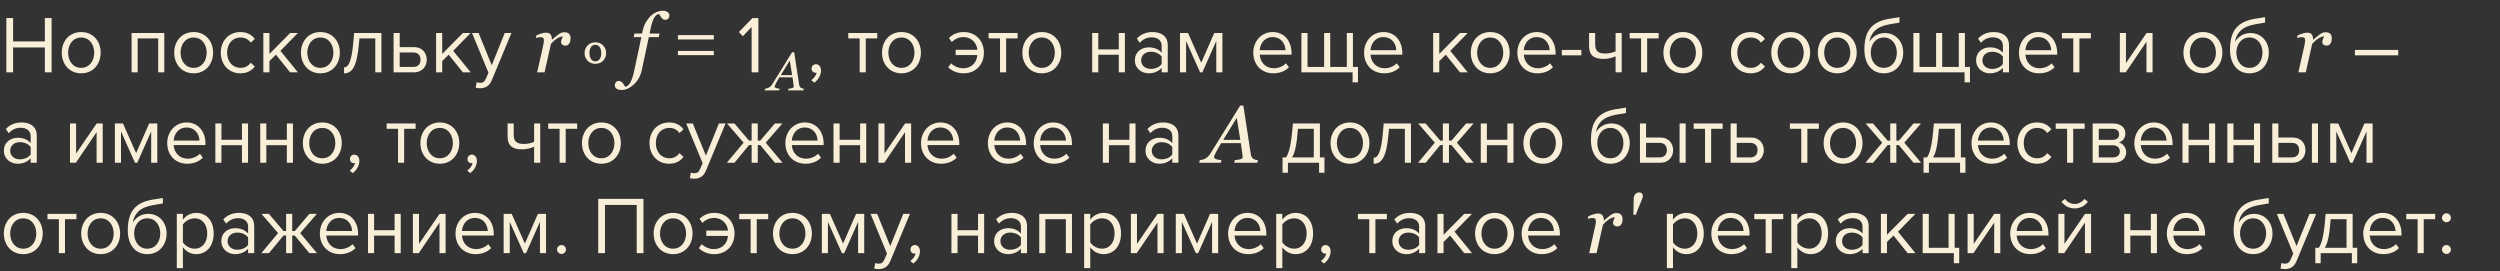 <?xml version="1.0" encoding="UTF-8"?> <svg xmlns="http://www.w3.org/2000/svg" width="553" height="60" viewBox="0 0 553 60" fill="none"><rect x="0" y="0" width="553" height="60" fill="#333333" stroke="none"/> <path d="M9.918 16H11.412V3.994H9.918V9.16H2.898V3.994H1.404V16H2.898V10.492H9.918V16ZM17.962 16.216C20.608 16.216 22.265 14.164 22.265 11.644C22.265 9.124 20.608 7.09 17.962 7.09C15.316 7.09 13.661 9.124 13.661 11.644C13.661 14.164 15.316 16.216 17.962 16.216ZM17.962 15.01C16.108 15.01 15.065 13.426 15.065 11.644C15.065 9.88 16.108 8.296 17.962 8.296C19.817 8.296 20.843 9.88 20.843 11.644C20.843 13.426 19.817 15.01 17.962 15.01ZM34.992 16H36.342V7.306H29.106V16H30.456V8.494H34.992V16ZM42.836 16.216C45.481 16.216 47.138 14.164 47.138 11.644C47.138 9.124 45.481 7.09 42.836 7.09C40.19 7.09 38.533 9.124 38.533 11.644C38.533 14.164 40.19 16.216 42.836 16.216ZM42.836 15.01C40.981 15.01 39.938 13.426 39.938 11.644C39.938 9.88 40.981 8.296 42.836 8.296C44.69 8.296 45.715 9.88 45.715 11.644C45.715 13.426 44.69 15.01 42.836 15.01ZM48.834 11.644C48.834 14.236 50.58 16.216 53.172 16.216C54.756 16.216 55.692 15.568 56.358 14.704L55.458 13.876C54.882 14.65 54.144 15.01 53.244 15.01C51.39 15.01 50.238 13.57 50.238 11.644C50.238 9.718 51.39 8.296 53.244 8.296C54.144 8.296 54.882 8.638 55.458 9.43L56.358 8.602C55.692 7.738 54.756 7.09 53.172 7.09C50.58 7.09 48.834 9.07 48.834 11.644ZM64.172 16H65.9L62.03 11.248L65.882 7.306H64.172L59.6 11.932V7.306H58.25V16H59.6V13.516L61.04 12.094L64.172 16ZM70.873 16.216C73.519 16.216 75.175 14.164 75.175 11.644C75.175 9.124 73.519 7.09 70.873 7.09C68.227 7.09 66.571 9.124 66.571 11.644C66.571 14.164 68.227 16.216 70.873 16.216ZM70.873 15.01C69.019 15.01 67.975 13.426 67.975 11.644C67.975 9.88 69.019 8.296 70.873 8.296C72.727 8.296 73.753 9.88 73.753 11.644C73.753 13.426 72.727 15.01 70.873 15.01ZM76.103 14.902V16.216C77.777 16.216 78.965 15.01 79.415 9.43L79.505 8.494H83.015V16H84.365V7.306H78.335L78.155 9.358C77.759 13.822 77.021 14.902 76.103 14.902ZM88.411 7.306H87.061V16H91.543C93.487 16 94.405 14.596 94.405 13.21C94.405 11.824 93.505 10.42 91.543 10.42H88.411V7.306ZM88.411 11.608H91.435C92.551 11.608 93.019 12.346 93.019 13.21C93.019 14.074 92.533 14.812 91.435 14.812H88.411V11.608ZM102.387 16H104.115L100.245 11.248L104.097 7.306H102.387L97.815 11.932V7.306H96.465V16H97.815V13.516L99.255 12.094L102.387 16ZM105.441 18.178L105.225 19.402C105.477 19.474 105.927 19.528 106.215 19.528C107.367 19.51 108.249 19.024 108.771 17.764L113.127 7.306H111.651L108.771 14.434L105.873 7.306H104.415L108.051 16.09L107.475 17.404C107.169 18.124 106.773 18.322 106.179 18.322C105.963 18.322 105.639 18.268 105.441 18.178ZM126.211 8.564C126.211 8.729 126.188 8.91 126.141 9.109C126.094 9.303 126.026 9.464 125.938 9.593C125.833 9.751 125.716 9.874 125.587 9.962C125.464 10.044 125.285 10.085 125.051 10.085C124.734 10.085 124.497 10.006 124.339 9.848C124.181 9.689 124.102 9.514 124.102 9.32C124.102 9.139 124.146 8.937 124.233 8.714C124.321 8.485 124.412 8.26 124.506 8.037C124.436 8.037 124.318 8.058 124.154 8.099C123.996 8.134 123.803 8.207 123.574 8.318C123.346 8.43 123.085 8.597 122.792 8.819C122.505 9.042 122.197 9.338 121.869 9.707L120.454 16H118.819L120.103 10.305C120.132 10.164 120.173 9.953 120.226 9.672C120.284 9.391 120.313 9.183 120.313 9.048C120.313 8.72 120.258 8.5 120.146 8.389C120.035 8.277 119.812 8.222 119.479 8.222C119.35 8.222 119.186 8.245 118.986 8.292C118.787 8.333 118.632 8.368 118.521 8.397L118.652 7.835C119.109 7.63 119.514 7.478 119.865 7.378C120.217 7.278 120.519 7.229 120.771 7.229C121.239 7.229 121.573 7.357 121.772 7.615C121.972 7.867 122.071 8.248 122.071 8.758H122.124C122.821 8.154 123.349 7.732 123.706 7.492C124.069 7.252 124.447 7.132 124.84 7.132C125.027 7.132 125.209 7.155 125.385 7.202C125.561 7.249 125.71 7.328 125.833 7.439C125.962 7.562 126.056 7.706 126.114 7.87C126.179 8.028 126.211 8.26 126.211 8.564ZM143.517 8.213L141.97 15.473C141.694 16.773 141.114 17.837 140.229 18.663C139.345 19.489 138.434 19.902 137.496 19.902C136.98 19.902 136.603 19.803 136.362 19.604C136.116 19.41 135.993 19.164 135.993 18.865C135.993 18.613 136.069 18.391 136.222 18.197C136.374 18.004 136.594 17.907 136.881 17.907C137.062 17.907 137.224 17.948 137.364 18.03C137.499 18.112 137.619 18.215 137.725 18.338C137.807 18.438 137.9 18.572 138.006 18.742C138.105 18.912 138.193 19.059 138.27 19.182C138.721 19.146 139.104 18.842 139.421 18.268C139.743 17.693 140.021 16.873 140.256 15.807L141.873 8.213H140.159L140.344 7.413H142.04L142.163 6.815C142.304 6.136 142.526 5.523 142.831 4.979C143.136 4.434 143.481 3.971 143.868 3.59C144.249 3.215 144.68 2.922 145.16 2.711C145.646 2.494 146.112 2.386 146.558 2.386C147.073 2.386 147.451 2.485 147.691 2.685C147.938 2.878 148.061 3.124 148.061 3.423C148.061 3.675 147.987 3.897 147.841 4.091C147.7 4.284 147.478 4.381 147.173 4.381C146.991 4.381 146.833 4.343 146.698 4.267C146.563 4.185 146.443 4.079 146.338 3.95C146.221 3.804 146.127 3.666 146.057 3.537C145.986 3.408 145.898 3.265 145.793 3.106C145.389 3.124 145.031 3.391 144.721 3.906C144.41 4.422 144.129 5.28 143.877 6.481L143.684 7.413H145.89L145.705 8.213H143.517ZM149.954 8.728H157.892V7.774H149.954V8.728ZM149.954 12.202H157.892V11.266H149.954V12.202ZM166.259 16H167.753V3.994H166.439L163.433 7.09L164.333 8.008L166.259 5.974V16ZM180.128 18.286C180.956 17.692 181.604 16.666 181.604 15.568C181.604 14.704 181.064 14.2 180.47 14.2C179.93 14.2 179.516 14.65 179.516 15.172C179.516 15.712 179.876 16.09 180.38 16.09C180.47 16.09 180.596 16.072 180.632 16.054C180.56 16.648 180.038 17.35 179.462 17.728L180.128 18.286ZM190.159 16H191.509V8.494H194.047V7.306H187.639V8.494H190.159V16ZM199.404 16.216C202.05 16.216 203.706 14.164 203.706 11.644C203.706 9.124 202.05 7.09 199.404 7.09C196.758 7.09 195.102 9.124 195.102 11.644C195.102 14.164 196.758 16.216 199.404 16.216ZM199.404 15.01C197.55 15.01 196.506 13.426 196.506 11.644C196.506 9.88 197.55 8.296 199.404 8.296C201.258 8.296 202.284 9.88 202.284 11.644C202.284 13.426 201.258 15.01 199.404 15.01ZM213.193 7.09C211.807 7.09 210.745 7.558 209.899 8.422L210.547 9.304C211.231 8.602 212.113 8.206 213.085 8.206C215.029 8.206 216.091 9.682 216.199 11.014H211.393V12.184H216.181C216.091 13.732 214.957 15.1 213.085 15.1C212.077 15.1 211.087 14.704 210.385 14.002L209.737 14.884C210.619 15.748 211.789 16.216 213.193 16.216C215.767 16.216 217.639 14.362 217.639 11.644C217.639 8.998 215.803 7.09 213.193 7.09ZM221.202 16H222.552V8.494H225.09V7.306H218.682V8.494H221.202V16ZM230.447 16.216C233.093 16.216 234.749 14.164 234.749 11.644C234.749 9.124 233.093 7.09 230.447 7.09C227.801 7.09 226.145 9.124 226.145 11.644C226.145 14.164 227.801 16.216 230.447 16.216ZM230.447 15.01C228.593 15.01 227.549 13.426 227.549 11.644C227.549 9.88 228.593 8.296 230.447 8.296C232.301 8.296 233.327 9.88 233.327 11.644C233.327 13.426 232.301 15.01 230.447 15.01ZM241.59 16H242.94V12.112H247.476V16H248.826V7.306H247.476V10.924H242.94V7.306H241.59V16ZM256.958 16H258.308V10.024C258.308 7.918 256.778 7.09 254.942 7.09C253.52 7.09 252.404 7.558 251.468 8.53L252.098 9.466C252.872 8.638 253.718 8.26 254.762 8.26C256.022 8.26 256.958 8.926 256.958 10.096V11.662C256.256 10.852 255.266 10.474 254.078 10.474C252.602 10.474 251.036 11.392 251.036 13.336C251.036 15.226 252.602 16.216 254.078 16.216C255.248 16.216 256.238 15.802 256.958 15.01V16ZM256.958 14.164C256.436 14.884 255.518 15.244 254.564 15.244C253.304 15.244 252.422 14.452 252.422 13.354C252.422 12.238 253.304 11.446 254.564 11.446C255.518 11.446 256.436 11.806 256.958 12.526V14.164ZM269.042 16H270.392V7.306H268.592L265.712 13.876L262.796 7.306H261.014V16H262.364V9.07L265.46 16H265.964L269.042 9.07V16ZM277.227 11.644C277.227 14.362 279.081 16.216 281.655 16.216C283.077 16.216 284.247 15.748 285.111 14.884L284.463 14.002C283.779 14.704 282.771 15.1 281.781 15.1C279.909 15.1 278.757 13.732 278.649 12.094H285.687V11.752C285.687 9.142 284.139 7.09 281.511 7.09C279.027 7.09 277.227 9.124 277.227 11.644ZM281.493 8.206C283.473 8.206 284.337 9.808 284.355 11.104H278.649C278.721 9.772 279.639 8.206 281.493 8.206ZM299.267 7.306H297.917V14.812H294.245V7.306H292.895V14.812H289.223V7.306H287.873V16H299.195V18.214H300.383V14.812H299.267V7.306ZM301.731 11.644C301.731 14.362 303.585 16.216 306.159 16.216C307.581 16.216 308.751 15.748 309.615 14.884L308.967 14.002C308.283 14.704 307.275 15.1 306.285 15.1C304.413 15.1 303.261 13.732 303.153 12.094H310.191V11.752C310.191 9.142 308.643 7.09 306.015 7.09C303.531 7.09 301.731 9.124 301.731 11.644ZM305.997 8.206C307.977 8.206 308.841 9.808 308.859 11.104H303.153C303.225 9.772 304.143 8.206 305.997 8.206ZM322.94 16H324.668L320.798 11.248L324.65 7.306H322.94L318.368 11.932V7.306H317.018V16H318.368V13.516L319.808 12.094L322.94 16ZM329.64 16.216C332.286 16.216 333.942 14.164 333.942 11.644C333.942 9.124 332.286 7.09 329.64 7.09C326.994 7.09 325.338 9.124 325.338 11.644C325.338 14.164 326.994 16.216 329.64 16.216ZM329.64 15.01C327.786 15.01 326.742 13.426 326.742 11.644C326.742 9.88 327.786 8.296 329.64 8.296C331.494 8.296 332.52 9.88 332.52 11.644C332.52 13.426 331.494 15.01 329.64 15.01ZM335.639 11.644C335.639 14.362 337.493 16.216 340.067 16.216C341.489 16.216 342.659 15.748 343.523 14.884L342.875 14.002C342.191 14.704 341.183 15.1 340.193 15.1C338.321 15.1 337.169 13.732 337.061 12.094H344.099V11.752C344.099 9.142 342.551 7.09 339.923 7.09C337.439 7.09 335.639 9.124 335.639 11.644ZM339.905 8.206C341.885 8.206 342.749 9.808 342.767 11.104H337.061C337.133 9.772 338.051 8.206 339.905 8.206ZM345.476 12.238H349.796V11.05H345.476V12.238ZM352.852 7.306H351.502V10.168C351.502 12.148 352.456 13.03 354.724 13.03C355.714 13.03 356.722 12.778 357.37 12.454V16H358.72V7.306H357.37V11.356C356.848 11.626 355.966 11.842 355.066 11.842C353.626 11.842 352.852 11.392 352.852 9.772V7.306ZM363.004 16H364.354V8.494H366.892V7.306H360.484V8.494H363.004V16ZM372.25 16.216C374.896 16.216 376.552 14.164 376.552 11.644C376.552 9.124 374.896 7.09 372.25 7.09C369.604 7.09 367.948 9.124 367.948 11.644C367.948 14.164 369.604 16.216 372.25 16.216ZM372.25 15.01C370.396 15.01 369.352 13.426 369.352 11.644C369.352 9.88 370.396 8.296 372.25 8.296C374.104 8.296 375.13 9.88 375.13 11.644C375.13 13.426 374.104 15.01 372.25 15.01ZM382.889 11.644C382.889 14.236 384.635 16.216 387.227 16.216C388.811 16.216 389.747 15.568 390.413 14.704L389.513 13.876C388.937 14.65 388.199 15.01 387.299 15.01C385.445 15.01 384.293 13.57 384.293 11.644C384.293 9.718 385.445 8.296 387.299 8.296C388.199 8.296 388.937 8.638 389.513 9.43L390.413 8.602C389.747 7.738 388.811 7.09 387.227 7.09C384.635 7.09 382.889 9.07 382.889 11.644ZM396.103 16.216C398.749 16.216 400.405 14.164 400.405 11.644C400.405 9.124 398.749 7.09 396.103 7.09C393.457 7.09 391.801 9.124 391.801 11.644C391.801 14.164 393.457 16.216 396.103 16.216ZM396.103 15.01C394.249 15.01 393.205 13.426 393.205 11.644C393.205 9.88 394.249 8.296 396.103 8.296C397.957 8.296 398.983 9.88 398.983 11.644C398.983 13.426 397.957 15.01 396.103 15.01ZM406.404 16.216C409.05 16.216 410.706 14.164 410.706 11.644C410.706 9.124 409.05 7.09 406.404 7.09C403.758 7.09 402.102 9.124 402.102 11.644C402.102 14.164 403.758 16.216 406.404 16.216ZM406.404 15.01C404.55 15.01 403.506 13.426 403.506 11.644C403.506 9.88 404.55 8.296 406.404 8.296C408.258 8.296 409.284 9.88 409.284 11.644C409.284 13.426 408.258 15.01 406.404 15.01ZM412.403 10.96C412.403 14.128 414.041 16.216 416.705 16.216C419.387 16.216 420.989 14.128 420.989 11.626C420.989 9.268 419.387 7.306 416.921 7.306C415.373 7.306 414.167 8.134 413.501 9.268C413.825 7.378 414.923 5.902 417.929 5.38L420.161 5.002V3.796L417.893 4.156C413.897 4.804 412.403 7.018 412.403 10.96ZM419.585 11.626C419.585 13.426 418.559 15.01 416.705 15.01C414.851 15.01 413.807 13.426 413.807 11.626C413.807 9.88 414.851 8.296 416.705 8.296C418.559 8.296 419.585 9.88 419.585 11.626ZM434.637 7.306H433.287V14.812H429.615V7.306H428.265V14.812H424.593V7.306H423.243V16H434.565V18.214H435.753V14.812H434.637V7.306ZM443.04 16H444.39V10.024C444.39 7.918 442.86 7.09 441.024 7.09C439.602 7.09 438.486 7.558 437.55 8.53L438.18 9.466C438.954 8.638 439.8 8.26 440.844 8.26C442.104 8.26 443.04 8.926 443.04 10.096V11.662C442.338 10.852 441.348 10.474 440.16 10.474C438.684 10.474 437.118 11.392 437.118 13.336C437.118 15.226 438.684 16.216 440.16 16.216C441.33 16.216 442.32 15.802 443.04 15.01V16ZM443.04 14.164C442.518 14.884 441.6 15.244 440.646 15.244C439.386 15.244 438.504 14.452 438.504 13.354C438.504 12.238 439.386 11.446 440.646 11.446C441.6 11.446 442.518 11.806 443.04 12.526V14.164ZM446.592 11.644C446.592 14.362 448.446 16.216 451.02 16.216C452.442 16.216 453.612 15.748 454.476 14.884L453.828 14.002C453.144 14.704 452.136 15.1 451.146 15.1C449.274 15.1 448.122 13.732 448.014 12.094H455.052V11.752C455.052 9.142 453.504 7.09 450.876 7.09C448.392 7.09 446.592 9.124 446.592 11.644ZM450.858 8.206C452.838 8.206 453.702 9.808 453.72 11.104H448.014C448.086 9.772 449.004 8.206 450.858 8.206ZM458.612 16H459.962V8.494H462.5V7.306H456.092V8.494H458.612V16ZM468.911 16H470.207L474.797 9.232V16H476.147V7.306H474.815L470.261 13.948V7.306H468.911V16ZM487.281 16.216C489.927 16.216 491.583 14.164 491.583 11.644C491.583 9.124 489.927 7.09 487.281 7.09C484.635 7.09 482.979 9.124 482.979 11.644C482.979 14.164 484.635 16.216 487.281 16.216ZM487.281 15.01C485.427 15.01 484.383 13.426 484.383 11.644C484.383 9.88 485.427 8.296 487.281 8.296C489.135 8.296 490.161 9.88 490.161 11.644C490.161 13.426 489.135 15.01 487.281 15.01ZM493.28 10.96C493.28 14.128 494.918 16.216 497.582 16.216C500.264 16.216 501.866 14.128 501.866 11.626C501.866 9.268 500.264 7.306 497.798 7.306C496.25 7.306 495.044 8.134 494.378 9.268C494.702 7.378 495.8 5.902 498.806 5.38L501.038 5.002V3.796L498.77 4.156C494.774 4.804 493.28 7.018 493.28 10.96ZM500.462 11.626C500.462 13.426 499.436 15.01 497.582 15.01C495.728 15.01 494.684 13.426 494.684 11.626C494.684 9.88 495.728 8.296 497.582 8.296C499.436 8.296 500.462 9.88 500.462 11.626ZM515.795 8.564C515.795 8.729 515.771 8.91 515.725 9.109C515.678 9.303 515.61 9.464 515.522 9.593C515.417 9.751 515.3 9.874 515.171 9.962C515.048 10.044 514.869 10.085 514.635 10.085C514.318 10.085 514.081 10.006 513.923 9.848C513.765 9.689 513.686 9.514 513.686 9.32C513.686 9.139 513.729 8.937 513.817 8.714C513.905 8.485 513.996 8.26 514.09 8.037C514.02 8.037 513.902 8.058 513.738 8.099C513.58 8.134 513.387 8.207 513.158 8.318C512.93 8.43 512.669 8.597 512.376 8.819C512.089 9.042 511.781 9.338 511.453 9.707L510.038 16H508.403L509.687 10.305C509.716 10.164 509.757 9.953 509.81 9.672C509.868 9.391 509.897 9.183 509.897 9.048C509.897 8.72 509.842 8.5 509.73 8.389C509.619 8.277 509.396 8.222 509.062 8.222C508.934 8.222 508.77 8.245 508.57 8.292C508.371 8.333 508.216 8.368 508.104 8.397L508.236 7.835C508.693 7.63 509.098 7.478 509.449 7.378C509.801 7.278 510.103 7.229 510.354 7.229C510.823 7.229 511.157 7.357 511.356 7.615C511.556 7.867 511.655 8.248 511.655 8.758H511.708C512.405 8.154 512.933 7.732 513.29 7.492C513.653 7.252 514.031 7.132 514.424 7.132C514.611 7.132 514.793 7.155 514.969 7.202C515.145 7.249 515.294 7.328 515.417 7.439C515.546 7.562 515.64 7.706 515.698 7.87C515.763 8.028 515.795 8.26 515.795 8.564ZM520.905 12.238H530.499V11.05H520.905V12.238ZM6.786 36H8.136V30.024C8.136 27.918 6.606 27.09 4.77 27.09C3.348 27.09 2.232 27.558 1.296 28.53L1.926 29.466C2.7 28.638 3.546 28.26 4.59 28.26C5.85 28.26 6.786 28.926 6.786 30.096V31.662C6.084 30.852 5.094 30.474 3.906 30.474C2.43 30.474 0.864 31.392 0.864 33.336C0.864 35.226 2.43 36.216 3.906 36.216C5.076 36.216 6.066 35.802 6.786 35.01V36ZM6.786 34.164C6.264 34.884 5.346 35.244 4.392 35.244C3.132 35.244 2.25 34.452 2.25 33.354C2.25 32.238 3.132 31.446 4.392 31.446C5.346 31.446 6.264 31.806 6.786 32.526V34.164ZM15.483 36H16.779L21.369 29.232V36H22.719V27.306H21.387L16.833 33.948V27.306H15.483V36ZM33.443 36H34.792V27.306H32.992L30.113 33.876L27.197 27.306H25.415V36H26.765V29.07L29.86 36H30.364L33.443 29.07V36ZM36.987 31.644C36.987 34.362 38.841 36.216 41.415 36.216C42.837 36.216 44.007 35.748 44.871 34.884L44.223 34.002C43.539 34.704 42.531 35.1 41.541 35.1C39.669 35.1 38.517 33.732 38.409 32.094H45.447V31.752C45.447 29.142 43.899 27.09 41.271 27.09C38.787 27.09 36.987 29.124 36.987 31.644ZM41.253 28.206C43.233 28.206 44.097 29.808 44.115 31.104H38.409C38.481 29.772 39.399 28.206 41.253 28.206ZM47.633 36H48.983V32.112H53.519V36H54.869V27.306H53.519V30.924H48.983V27.306H47.633V36ZM57.565 36H58.915V32.112H63.451V36H64.801V27.306H63.451V30.924H58.915V27.306H57.565V36ZM71.294 36.216C73.941 36.216 75.597 34.164 75.597 31.644C75.597 29.124 73.941 27.09 71.294 27.09C68.648 27.09 66.993 29.124 66.993 31.644C66.993 34.164 68.648 36.216 71.294 36.216ZM71.294 35.01C69.441 35.01 68.397 33.426 68.397 31.644C68.397 29.88 69.441 28.296 71.294 28.296C73.148 28.296 74.174 29.88 74.174 31.644C74.174 33.426 73.148 35.01 71.294 35.01ZM78.016 38.286C78.844 37.692 79.492 36.666 79.492 35.568C79.492 34.704 78.952 34.2 78.358 34.2C77.818 34.2 77.404 34.65 77.404 35.172C77.404 35.712 77.764 36.09 78.268 36.09C78.358 36.09 78.484 36.072 78.52 36.054C78.448 36.648 77.926 37.35 77.35 37.728L78.016 38.286ZM88.047 36H89.397V28.494H91.935V27.306H85.527V28.494H88.047V36ZM97.293 36.216C99.939 36.216 101.595 34.164 101.595 31.644C101.595 29.124 99.939 27.09 97.293 27.09C94.647 27.09 92.99 29.124 92.99 31.644C92.99 34.164 94.647 36.216 97.293 36.216ZM97.293 35.01C95.439 35.01 94.394 33.426 94.394 31.644C94.394 29.88 95.439 28.296 97.293 28.296C99.147 28.296 100.173 29.88 100.173 31.644C100.173 33.426 99.147 35.01 97.293 35.01ZM104.014 38.286C104.842 37.692 105.49 36.666 105.49 35.568C105.49 34.704 104.95 34.2 104.356 34.2C103.816 34.2 103.402 34.65 103.402 35.172C103.402 35.712 103.762 36.09 104.266 36.09C104.356 36.09 104.482 36.072 104.518 36.054C104.446 36.648 103.924 37.35 103.348 37.728L104.014 38.286ZM113.631 27.306H112.281V30.168C112.281 32.148 113.235 33.03 115.503 33.03C116.493 33.03 117.501 32.778 118.149 32.454V36H119.499V27.306H118.149V31.356C117.627 31.626 116.745 31.842 115.845 31.842C114.405 31.842 113.631 31.392 113.631 29.772V27.306ZM123.784 36H125.134V28.494H127.672V27.306H121.264V28.494H123.784V36ZM133.029 36.216C135.675 36.216 137.331 34.164 137.331 31.644C137.331 29.124 135.675 27.09 133.029 27.09C130.383 27.09 128.727 29.124 128.727 31.644C128.727 34.164 130.383 36.216 133.029 36.216ZM133.029 35.01C131.175 35.01 130.131 33.426 130.131 31.644C130.131 29.88 131.175 28.296 133.029 28.296C134.883 28.296 135.909 29.88 135.909 31.644C135.909 33.426 134.883 35.01 133.029 35.01ZM143.668 31.644C143.668 34.236 145.414 36.216 148.006 36.216C149.59 36.216 150.526 35.568 151.192 34.704L150.292 33.876C149.716 34.65 148.978 35.01 148.078 35.01C146.224 35.01 145.072 33.57 145.072 31.644C145.072 29.718 146.224 28.296 148.078 28.296C148.978 28.296 149.716 28.638 150.292 29.43L151.192 28.602C150.526 27.738 149.59 27.09 148.006 27.09C145.414 27.09 143.668 29.07 143.668 31.644ZM152.814 38.178L152.598 39.402C152.85 39.474 153.3 39.528 153.588 39.528C154.74 39.51 155.622 39.024 156.144 37.764L160.5 27.306H159.024L156.144 34.434L153.246 27.306H151.788L155.424 36.09L154.848 37.404C154.542 38.124 154.146 38.322 153.552 38.322C153.336 38.322 153.012 38.268 152.814 38.178ZM171.413 36H173.087L169.379 31.554L173.069 27.306H171.413L168.173 31.104H167.615V27.306H166.265V31.104H165.689L162.449 27.306H160.811L164.483 31.554L160.775 36H162.467L165.689 32.094H166.265V36H167.615V32.094H168.173L171.413 36ZM173.727 31.644C173.727 34.362 175.581 36.216 178.155 36.216C179.577 36.216 180.747 35.748 181.611 34.884L180.963 34.002C180.279 34.704 179.271 35.1 178.281 35.1C176.409 35.1 175.257 33.732 175.149 32.094H182.187V31.752C182.187 29.142 180.639 27.09 178.011 27.09C175.527 27.09 173.727 29.124 173.727 31.644ZM177.993 28.206C179.973 28.206 180.837 29.808 180.855 31.104H175.149C175.221 29.772 176.139 28.206 177.993 28.206ZM184.373 36H185.723V32.112H190.259V36H191.609V27.306H190.259V30.924H185.723V27.306H184.373V36ZM194.305 36H195.601L200.191 29.232V36H201.541V27.306H200.209L195.655 33.948V27.306H194.305V36ZM203.733 31.644C203.733 34.362 205.587 36.216 208.161 36.216C209.583 36.216 210.753 35.748 211.617 34.884L210.969 34.002C210.285 34.704 209.277 35.1 208.287 35.1C206.415 35.1 205.263 33.732 205.155 32.094H212.193V31.752C212.193 29.142 210.645 27.09 208.017 27.09C205.533 27.09 203.733 29.124 203.733 31.644ZM207.999 28.206C209.979 28.206 210.843 29.808 210.861 31.104H205.155C205.227 29.772 206.145 28.206 207.999 28.206ZM218.516 31.644C218.516 34.362 220.37 36.216 222.944 36.216C224.366 36.216 225.536 35.748 226.4 34.884L225.752 34.002C225.068 34.704 224.06 35.1 223.07 35.1C221.198 35.1 220.046 33.732 219.938 32.094H226.976V31.752C226.976 29.142 225.428 27.09 222.8 27.09C220.316 27.09 218.516 29.124 218.516 31.644ZM222.782 28.206C224.762 28.206 225.626 29.808 225.644 31.104H219.938C220.01 29.772 220.928 28.206 222.782 28.206ZM228.659 31.644C228.659 34.362 230.513 36.216 233.087 36.216C234.509 36.216 235.679 35.748 236.543 34.884L235.895 34.002C235.211 34.704 234.203 35.1 233.213 35.1C231.341 35.1 230.188 33.732 230.081 32.094H237.119V31.752C237.119 29.142 235.571 27.09 232.943 27.09C230.458 27.09 228.659 29.124 228.659 31.644ZM232.925 28.206C234.905 28.206 235.769 29.808 235.787 31.104H230.081C230.153 29.772 231.071 28.206 232.925 28.206ZM243.946 36H245.296V32.112H249.832V36H251.182V27.306H249.832V30.924H245.296V27.306H243.946V36ZM259.313 36H260.663V30.024C260.663 27.918 259.133 27.09 257.297 27.09C255.875 27.09 254.759 27.558 253.823 28.53L254.453 29.466C255.227 28.638 256.073 28.26 257.117 28.26C258.377 28.26 259.313 28.926 259.313 30.096V31.662C258.611 30.852 257.621 30.474 256.433 30.474C254.957 30.474 253.391 31.392 253.391 33.336C253.391 35.226 254.957 36.216 256.433 36.216C257.603 36.216 258.593 35.802 259.313 35.01V36ZM259.313 34.164C258.791 34.884 257.873 35.244 256.919 35.244C255.659 35.244 254.777 34.452 254.777 33.354C254.777 32.238 255.659 31.446 256.919 31.446C257.873 31.446 258.791 31.806 259.313 32.526V34.164ZM274.351 30.938L273.568 26.068L270.58 30.938H274.351ZM273.006 36L273.138 35.42C273.319 35.402 273.53 35.379 273.771 35.35C274.017 35.315 274.207 35.276 274.342 35.235C274.523 35.177 274.658 35.115 274.746 35.051C274.84 34.986 274.887 34.887 274.887 34.752C274.887 34.705 274.852 34.418 274.781 33.891C274.711 33.363 274.611 32.622 274.482 31.667H270.105C269.912 31.972 269.707 32.326 269.49 32.73C269.273 33.129 269.106 33.434 268.989 33.645C268.884 33.832 268.781 34.043 268.682 34.277C268.588 34.506 268.541 34.658 268.541 34.734C268.541 34.928 268.696 35.083 269.007 35.2C269.317 35.317 269.707 35.391 270.176 35.42L270.044 36H265.254L265.386 35.42C265.538 35.408 265.737 35.376 265.983 35.323C266.224 35.265 266.426 35.188 266.59 35.095C266.795 34.977 266.991 34.834 267.179 34.664C267.372 34.488 267.577 34.227 267.794 33.882C268.808 32.276 269.918 30.489 271.125 28.52C272.338 26.552 273.404 24.829 274.324 23.352H275.027L276.688 34.154C276.724 34.371 276.782 34.556 276.864 34.708C276.946 34.855 277.069 34.992 277.233 35.121C277.351 35.203 277.509 35.273 277.708 35.332C277.907 35.385 278.083 35.414 278.235 35.42L278.104 36H273.006ZM283.701 34.812V38.214H284.889V36H291.783V38.214H292.971V34.812H291.963V27.306H285.987L285.807 29.304C285.465 32.85 284.925 34.146 284.475 34.812H283.701ZM286.995 29.646L287.103 28.494H290.613V34.812H285.789C286.167 34.29 286.707 33.066 286.995 29.646ZM298.615 36.216C301.261 36.216 302.917 34.164 302.917 31.644C302.917 29.124 301.261 27.09 298.615 27.09C295.969 27.09 294.313 29.124 294.313 31.644C294.313 34.164 295.969 36.216 298.615 36.216ZM298.615 35.01C296.761 35.01 295.717 33.426 295.717 31.644C295.717 29.88 296.761 28.296 298.615 28.296C300.469 28.296 301.495 29.88 301.495 31.644C301.495 33.426 300.469 35.01 298.615 35.01ZM303.845 34.902V36.216C305.519 36.216 306.707 35.01 307.157 29.43L307.247 28.494H310.757V36H312.107V27.306H306.077L305.897 29.358C305.501 33.822 304.763 34.902 303.845 34.902ZM324.307 36H325.981L322.273 31.554L325.963 27.306H324.307L321.067 31.104H320.509V27.306H319.159V31.104H318.583L315.343 27.306H313.705L317.377 31.554L313.669 36H315.361L318.583 32.094H319.159V36H320.509V32.094H321.067L324.307 36ZM327.547 36H328.897V32.112H333.433V36H334.783V27.306H333.433V30.924H328.897V27.306H327.547V36ZM341.277 36.216C343.923 36.216 345.579 34.164 345.579 31.644C345.579 29.124 343.923 27.09 341.277 27.09C338.631 27.09 336.975 29.124 336.975 31.644C336.975 34.164 338.631 36.216 341.277 36.216ZM341.277 35.01C339.423 35.01 338.379 33.426 338.379 31.644C338.379 29.88 339.423 28.296 341.277 28.296C343.131 28.296 344.157 29.88 344.157 31.644C344.157 33.426 343.131 35.01 341.277 35.01ZM351.916 30.96C351.916 34.128 353.554 36.216 356.218 36.216C358.9 36.216 360.502 34.128 360.502 31.626C360.502 29.268 358.9 27.306 356.434 27.306C354.886 27.306 353.68 28.134 353.014 29.268C353.338 27.378 354.436 25.902 357.442 25.38L359.674 25.002V23.796L357.406 24.156C353.41 24.804 351.916 27.018 351.916 30.96ZM359.098 31.626C359.098 33.426 358.072 35.01 356.218 35.01C354.364 35.01 353.32 33.426 353.32 31.626C353.32 29.88 354.364 28.296 356.218 28.296C358.072 28.296 359.098 29.88 359.098 31.626ZM364.106 27.306H362.756V36H367.238C369.182 36 370.1 34.596 370.1 33.21C370.1 31.824 369.2 30.42 367.238 30.42H364.106V27.306ZM371.522 36H372.872V27.306H371.522V36ZM364.106 31.608H367.13C368.246 31.608 368.714 32.346 368.714 33.21C368.714 34.074 368.228 34.812 367.13 34.812H364.106V31.608ZM377.155 36H378.505V28.494H381.043V27.306H374.635V28.494H377.155V36ZM384.163 27.306H382.813V36H387.295C389.239 36 390.157 34.596 390.157 33.21C390.157 31.824 389.257 30.42 387.295 30.42H384.163V27.306ZM384.163 31.608H387.187C388.303 31.608 388.771 32.346 388.771 33.21C388.771 34.074 388.285 34.812 387.187 34.812H384.163V31.608ZM398.442 36H399.792V28.494H402.33V27.306H395.922V28.494H398.442V36ZM407.687 36.216C410.333 36.216 411.989 34.164 411.989 31.644C411.989 29.124 410.333 27.09 407.687 27.09C405.041 27.09 403.385 29.124 403.385 31.644C403.385 34.164 405.041 36.216 407.687 36.216ZM407.687 35.01C405.833 35.01 404.789 33.426 404.789 31.644C404.789 29.88 405.833 28.296 407.687 28.296C409.541 28.296 410.567 29.88 410.567 31.644C410.567 33.426 409.541 35.01 407.687 35.01ZM423.272 36H424.946L421.238 31.554L424.928 27.306H423.272L420.032 31.104H419.474V27.306H418.124V31.104H417.548L414.308 27.306H412.67L416.342 31.554L412.634 36H414.326L417.548 32.094H418.124V36H419.474V32.094H420.032L423.272 36ZM425.486 34.812V38.214H426.674V36H433.568V38.214H434.756V34.812H433.748V27.306H427.772L427.592 29.304C427.25 32.85 426.71 34.146 426.26 34.812H425.486ZM428.78 29.646L428.888 28.494H432.398V34.812H427.574C427.952 34.29 428.492 33.066 428.78 29.646ZM436.098 31.644C436.098 34.362 437.952 36.216 440.526 36.216C441.948 36.216 443.118 35.748 443.982 34.884L443.334 34.002C442.65 34.704 441.642 35.1 440.652 35.1C438.78 35.1 437.628 33.732 437.52 32.094H444.558V31.752C444.558 29.142 443.01 27.09 440.382 27.09C437.898 27.09 436.098 29.124 436.098 31.644ZM440.364 28.206C442.344 28.206 443.208 29.808 443.226 31.104H437.52C437.592 29.772 438.51 28.206 440.364 28.206ZM446.241 31.644C446.241 34.236 447.987 36.216 450.579 36.216C452.163 36.216 453.099 35.568 453.765 34.704L452.865 33.876C452.289 34.65 451.551 35.01 450.651 35.01C448.797 35.01 447.645 33.57 447.645 31.644C447.645 29.718 448.797 28.296 450.651 28.296C451.551 28.296 452.289 28.638 452.865 29.43L453.765 28.602C453.099 27.738 452.163 27.09 450.579 27.09C447.987 27.09 446.241 29.07 446.241 31.644ZM457.241 36H458.591V28.494H461.129V27.306H454.721V28.494H457.241V36ZM462.899 36H467.381C469.325 36 470.315 35.046 470.315 33.642C470.315 32.652 469.613 31.734 468.695 31.518C469.469 31.284 470.135 30.582 470.135 29.538C470.135 28.224 469.163 27.306 467.345 27.306H462.899V36ZM468.749 29.736C468.749 30.42 468.263 30.942 467.345 30.942H464.249V28.494H467.345C468.245 28.494 468.749 28.98 468.749 29.736ZM468.911 33.48C468.911 34.308 468.335 34.812 467.381 34.812H464.249V32.13H467.381C468.389 32.13 468.911 32.778 468.911 33.48ZM472.116 31.644C472.116 34.362 473.97 36.216 476.544 36.216C477.966 36.216 479.136 35.748 480 34.884L479.352 34.002C478.668 34.704 477.66 35.1 476.67 35.1C474.798 35.1 473.646 33.732 473.538 32.094H480.576V31.752C480.576 29.142 479.028 27.09 476.4 27.09C473.916 27.09 472.116 29.124 472.116 31.644ZM476.382 28.206C478.362 28.206 479.226 29.808 479.244 31.104H473.538C473.61 29.772 474.528 28.206 476.382 28.206ZM482.762 36H484.112V32.112H488.648V36H489.998V27.306H488.648V30.924H484.112V27.306H482.762V36ZM492.694 36H494.044V32.112H498.58V36H499.93V27.306H498.58V30.924H494.044V27.306H492.694V36ZM503.975 27.306H502.625V36H507.107C509.051 36 509.969 34.596 509.969 33.21C509.969 31.824 509.069 30.42 507.107 30.42H503.975V27.306ZM511.391 36H512.741V27.306H511.391V36ZM503.975 31.608H506.999C508.115 31.608 508.583 32.346 508.583 33.21C508.583 34.074 508.097 34.812 506.999 34.812H503.975V31.608ZM523.468 36H524.818V27.306H523.018L520.138 33.876L517.222 27.306H515.44V36H516.79V29.07L519.886 36H520.39L523.468 29.07V36ZM5.148 56.216C7.794 56.216 9.45 54.164 9.45 51.644C9.45 49.124 7.794 47.09 5.148 47.09C2.502 47.09 0.846 49.124 0.846 51.644C0.846 54.164 2.502 56.216 5.148 56.216ZM5.148 55.01C3.294 55.01 2.25 53.426 2.25 51.644C2.25 49.88 3.294 48.296 5.148 48.296C7.002 48.296 8.028 49.88 8.028 51.644C8.028 53.426 7.002 55.01 5.148 55.01ZM13.024 56H14.374V48.494H16.912V47.306H10.504V48.494H13.024V56ZM22.269 56.216C24.915 56.216 26.571 54.164 26.571 51.644C26.571 49.124 24.915 47.09 22.269 47.09C19.623 47.09 17.967 49.124 17.967 51.644C17.967 54.164 19.623 56.216 22.269 56.216ZM22.269 55.01C20.415 55.01 19.371 53.426 19.371 51.644C19.371 49.88 20.415 48.296 22.269 48.296C24.123 48.296 25.149 49.88 25.149 51.644C25.149 53.426 24.123 55.01 22.269 55.01ZM28.268 50.96C28.268 54.128 29.906 56.216 32.57 56.216C35.252 56.216 36.854 54.128 36.854 51.626C36.854 49.268 35.252 47.306 32.786 47.306C31.238 47.306 30.032 48.134 29.366 49.268C29.69 47.378 30.788 45.902 33.794 45.38L36.026 45.002V43.796L33.758 44.156C29.762 44.804 28.268 47.018 28.268 50.96ZM35.45 51.626C35.45 53.426 34.424 55.01 32.57 55.01C30.716 55.01 29.672 53.426 29.672 51.626C29.672 49.88 30.716 48.296 32.57 48.296C34.424 48.296 35.45 49.88 35.45 51.626ZM40.458 59.312V54.686C41.16 55.658 42.204 56.216 43.392 56.216C45.678 56.216 47.262 54.452 47.262 51.644C47.262 48.818 45.678 47.09 43.392 47.09C42.168 47.09 41.088 47.72 40.458 48.602V47.306H39.108V59.312H40.458ZM45.84 51.644C45.84 53.57 44.796 55.01 43.05 55.01C41.988 55.01 40.926 54.362 40.458 53.606V49.682C40.926 48.926 41.988 48.296 43.05 48.296C44.796 48.296 45.84 49.718 45.84 51.644ZM54.88 56H56.23V50.024C56.23 47.918 54.7 47.09 52.864 47.09C51.442 47.09 50.326 47.558 49.39 48.53L50.02 49.466C50.794 48.638 51.64 48.26 52.684 48.26C53.944 48.26 54.88 48.926 54.88 50.096V51.662C54.178 50.852 53.188 50.474 52 50.474C50.524 50.474 48.958 51.392 48.958 53.336C48.958 55.226 50.524 56.216 52 56.216C53.17 56.216 54.16 55.802 54.88 55.01V56ZM54.88 54.164C54.358 54.884 53.44 55.244 52.486 55.244C51.226 55.244 50.344 54.452 50.344 53.354C50.344 52.238 51.226 51.446 52.486 51.446C53.44 51.446 54.358 51.806 54.88 52.526V54.164ZM68.44 56H70.114L66.406 51.554L70.096 47.306H68.44L65.2 51.104H64.642V47.306H63.292V51.104H62.716L59.476 47.306H57.838L61.51 51.554L57.802 56H59.494L62.716 52.094H63.292V56H64.642V52.094H65.2L68.44 56ZM70.754 51.644C70.754 54.362 72.608 56.216 75.182 56.216C76.604 56.216 77.774 55.748 78.638 54.884L77.99 54.002C77.306 54.704 76.298 55.1 75.308 55.1C73.436 55.1 72.284 53.732 72.176 52.094H79.214V51.752C79.214 49.142 77.666 47.09 75.038 47.09C72.554 47.09 70.754 49.124 70.754 51.644ZM75.02 48.206C77 48.206 77.864 49.808 77.882 51.104H72.176C72.248 49.772 73.166 48.206 75.02 48.206ZM81.401 56H82.751V52.112H87.287V56H88.637V47.306H87.287V50.924H82.751V47.306H81.401V56ZM91.332 56H92.628L97.218 49.232V56H98.568V47.306H97.236L92.682 53.948V47.306H91.332V56ZM100.76 51.644C100.76 54.362 102.614 56.216 105.188 56.216C106.61 56.216 107.78 55.748 108.644 54.884L107.996 54.002C107.312 54.704 106.304 55.1 105.314 55.1C103.442 55.1 102.29 53.732 102.182 52.094H109.22V51.752C109.22 49.142 107.672 47.09 105.044 47.09C102.56 47.09 100.76 49.124 100.76 51.644ZM105.026 48.206C107.006 48.206 107.87 49.808 107.888 51.104H102.182C102.254 49.772 103.172 48.206 105.026 48.206ZM119.435 56H120.785V47.306H118.985L116.105 53.876L113.189 47.306H111.407V56H112.757V49.07L115.853 56H116.357L119.435 49.07V56ZM123.213 55.19C123.213 55.73 123.663 56.18 124.203 56.18C124.743 56.18 125.193 55.73 125.193 55.19C125.193 54.65 124.743 54.2 124.203 54.2C123.663 54.2 123.213 54.65 123.213 55.19ZM140.84 56H142.334V43.994H132.326V56H133.82V45.326H140.84V56ZM148.884 56.216C151.53 56.216 153.186 54.164 153.186 51.644C153.186 49.124 151.53 47.09 148.884 47.09C146.238 47.09 144.582 49.124 144.582 51.644C144.582 54.164 146.238 56.216 148.884 56.216ZM148.884 55.01C147.03 55.01 145.986 53.426 145.986 51.644C145.986 49.88 147.03 48.296 148.884 48.296C150.738 48.296 151.764 49.88 151.764 51.644C151.764 53.426 150.738 55.01 148.884 55.01ZM158.033 47.09C156.647 47.09 155.585 47.558 154.739 48.422L155.387 49.304C156.071 48.602 156.953 48.206 157.925 48.206C159.869 48.206 160.931 49.682 161.039 51.014H156.233V52.184H161.021C160.931 53.732 159.797 55.1 157.925 55.1C156.917 55.1 155.927 54.704 155.225 54.002L154.577 54.884C155.459 55.748 156.629 56.216 158.033 56.216C160.607 56.216 162.479 54.362 162.479 51.644C162.479 48.998 160.643 47.09 158.033 47.09ZM166.041 56H167.391V48.494H169.929V47.306H163.521V48.494H166.041V56ZM175.287 56.216C177.933 56.216 179.589 54.164 179.589 51.644C179.589 49.124 177.933 47.09 175.287 47.09C172.641 47.09 170.985 49.124 170.985 51.644C170.985 54.164 172.641 56.216 175.287 56.216ZM175.287 55.01C173.433 55.01 172.389 53.426 172.389 51.644C172.389 49.88 173.433 48.296 175.287 48.296C177.141 48.296 178.167 49.88 178.167 51.644C178.167 53.426 177.141 55.01 175.287 55.01ZM189.817 56H191.167V47.306H189.367L186.487 53.876L183.571 47.306H181.789V56H183.139V49.07L186.235 56H186.739L189.817 49.07V56ZM193.596 58.178L193.38 59.402C193.632 59.474 194.082 59.528 194.37 59.528C195.522 59.51 196.404 59.024 196.926 57.764L201.282 47.306H199.806L196.926 54.434L194.028 47.306H192.57L196.206 56.09L195.63 57.404C195.324 58.124 194.928 58.322 194.334 58.322C194.118 58.322 193.794 58.268 193.596 58.178ZM202.012 58.286C202.84 57.692 203.488 56.666 203.488 55.568C203.488 54.704 202.948 54.2 202.354 54.2C201.814 54.2 201.4 54.65 201.4 55.172C201.4 55.712 201.76 56.09 202.264 56.09C202.354 56.09 202.48 56.072 202.516 56.054C202.444 56.648 201.922 57.35 201.346 57.728L202.012 58.286ZM210.459 56H211.809V52.112H216.345V56H217.695V47.306H216.345V50.924H211.809V47.306H210.459V56ZM225.827 56H227.177V50.024C227.177 47.918 225.647 47.09 223.811 47.09C222.389 47.09 221.273 47.558 220.337 48.53L220.967 49.466C221.741 48.638 222.587 48.26 223.631 48.26C224.891 48.26 225.827 48.926 225.827 50.096V51.662C225.125 50.852 224.135 50.474 222.947 50.474C221.471 50.474 219.905 51.392 219.905 53.336C219.905 55.226 221.471 56.216 222.947 56.216C224.117 56.216 225.107 55.802 225.827 55.01V56ZM225.827 54.164C225.305 54.884 224.387 55.244 223.433 55.244C222.173 55.244 221.291 54.452 221.291 53.354C221.291 52.238 222.173 51.446 223.433 51.446C224.387 51.446 225.305 51.806 225.827 52.526V54.164ZM235.769 56H237.119V47.306H229.883V56H231.233V48.494H235.769V56ZM241.165 59.312V54.686C241.867 55.658 242.911 56.216 244.099 56.216C246.385 56.216 247.969 54.452 247.969 51.644C247.969 48.818 246.385 47.09 244.099 47.09C242.875 47.09 241.795 47.72 241.165 48.602V47.306H239.815V59.312H241.165ZM246.547 51.644C246.547 53.57 245.503 55.01 243.757 55.01C242.695 55.01 241.633 54.362 241.165 53.606V49.682C241.633 48.926 242.695 48.296 243.757 48.296C245.503 48.296 246.547 49.718 246.547 51.644ZM250.151 56H251.447L256.037 49.232V56H257.387V47.306H256.055L251.501 53.948V47.306H250.151V56ZM268.11 56H269.46V47.306H267.66L264.78 53.876L261.864 47.306H260.082V56H261.432V49.07L264.528 56H265.032L268.11 49.07V56ZM271.655 51.644C271.655 54.362 273.509 56.216 276.083 56.216C277.505 56.216 278.675 55.748 279.539 54.884L278.891 54.002C278.207 54.704 277.199 55.1 276.209 55.1C274.337 55.1 273.185 53.732 273.077 52.094H280.115V51.752C280.115 49.142 278.567 47.09 275.939 47.09C273.455 47.09 271.655 49.124 271.655 51.644ZM275.921 48.206C277.901 48.206 278.765 49.808 278.783 51.104H273.077C273.149 49.772 274.067 48.206 275.921 48.206ZM283.651 59.312V54.686C284.353 55.658 285.397 56.216 286.585 56.216C288.871 56.216 290.455 54.452 290.455 51.644C290.455 48.818 288.871 47.09 286.585 47.09C285.361 47.09 284.281 47.72 283.651 48.602V47.306H282.301V59.312H283.651ZM289.033 51.644C289.033 53.57 287.989 55.01 286.243 55.01C285.181 55.01 284.119 54.362 283.651 53.606V49.682C284.119 48.926 285.181 48.296 286.243 48.296C287.989 48.296 289.033 49.718 289.033 51.644ZM292.856 58.286C293.684 57.692 294.332 56.666 294.332 55.568C294.332 54.704 293.792 54.2 293.198 54.2C292.658 54.2 292.244 54.65 292.244 55.172C292.244 55.712 292.604 56.09 293.108 56.09C293.198 56.09 293.324 56.072 293.36 56.054C293.288 56.648 292.766 57.35 292.19 57.728L292.856 58.286ZM302.887 56H304.237V48.494H306.775V47.306H300.367V48.494H302.887V56ZM313.911 56H315.261V50.024C315.261 47.918 313.731 47.09 311.895 47.09C310.473 47.09 309.357 47.558 308.421 48.53L309.051 49.466C309.825 48.638 310.671 48.26 311.715 48.26C312.975 48.26 313.911 48.926 313.911 50.096V51.662C313.209 50.852 312.219 50.474 311.031 50.474C309.555 50.474 307.989 51.392 307.989 53.336C307.989 55.226 309.555 56.216 311.031 56.216C312.201 56.216 313.191 55.802 313.911 55.01V56ZM313.911 54.164C313.389 54.884 312.471 55.244 311.517 55.244C310.257 55.244 309.375 54.452 309.375 53.354C309.375 52.238 310.257 51.446 311.517 51.446C312.471 51.446 313.389 51.806 313.911 52.526V54.164ZM323.889 56H325.617L321.747 51.248L325.599 47.306H323.889L319.317 51.932V47.306H317.967V56H319.317V53.516L320.757 52.094L323.889 56ZM330.589 56.216C333.235 56.216 334.891 54.164 334.891 51.644C334.891 49.124 333.235 47.09 330.589 47.09C327.943 47.09 326.287 49.124 326.287 51.644C326.287 54.164 327.943 56.216 330.589 56.216ZM330.589 55.01C328.735 55.01 327.691 53.426 327.691 51.644C327.691 49.88 328.735 48.296 330.589 48.296C332.443 48.296 333.469 49.88 333.469 51.644C333.469 53.426 332.443 55.01 330.589 55.01ZM336.588 51.644C336.588 54.362 338.442 56.216 341.016 56.216C342.438 56.216 343.608 55.748 344.472 54.884L343.824 54.002C343.14 54.704 342.132 55.1 341.142 55.1C339.27 55.1 338.118 53.732 338.01 52.094H345.048V51.752C345.048 49.142 343.5 47.09 340.872 47.09C338.388 47.09 336.588 49.124 336.588 51.644ZM340.854 48.206C342.834 48.206 343.698 49.808 343.716 51.104H338.01C338.082 49.772 339 48.206 340.854 48.206ZM358.91 48.565C358.91 48.728 358.887 48.91 358.84 49.109C358.793 49.303 358.726 49.464 358.638 49.593C358.532 49.751 358.415 49.874 358.286 49.962C358.163 50.044 357.984 50.085 357.75 50.085C357.434 50.085 357.196 50.006 357.038 49.848C356.88 49.69 356.801 49.514 356.801 49.32C356.801 49.139 356.845 48.937 356.933 48.714C357.021 48.485 357.111 48.26 357.205 48.037C357.135 48.037 357.018 48.058 356.854 48.099C356.695 48.134 356.502 48.207 356.273 48.318C356.045 48.43 355.784 48.597 355.491 48.819C355.204 49.042 354.896 49.338 354.568 49.707L353.153 56H351.519L352.802 50.305C352.831 50.164 352.872 49.953 352.925 49.672C352.983 49.391 353.013 49.183 353.013 49.048C353.013 48.72 352.957 48.5 352.846 48.389C352.734 48.277 352.512 48.222 352.178 48.222C352.049 48.222 351.885 48.245 351.686 48.292C351.486 48.333 351.331 48.368 351.22 48.398L351.352 47.835C351.809 47.63 352.213 47.477 352.564 47.378C352.916 47.278 353.218 47.228 353.47 47.228C353.938 47.228 354.272 47.357 354.472 47.615C354.671 47.867 354.771 48.248 354.771 48.758H354.823C355.521 48.154 356.048 47.732 356.405 47.492C356.769 47.252 357.146 47.132 357.539 47.132C357.727 47.132 357.908 47.155 358.084 47.202C358.26 47.249 358.409 47.328 358.532 47.44C358.661 47.562 358.755 47.706 358.813 47.87C358.878 48.028 358.91 48.26 358.91 48.565ZM363.401 43.335C363.401 43.563 363.237 44.056 362.909 44.812C362.587 45.562 362.232 46.458 361.846 47.501H361.31C361.339 46.505 361.354 45.661 361.354 44.97C361.354 44.278 361.377 43.804 361.424 43.546C361.471 43.282 361.6 43.054 361.811 42.86C362.021 42.661 362.282 42.562 362.593 42.562C362.868 42.562 363.07 42.638 363.199 42.79C363.334 42.937 363.401 43.118 363.401 43.335ZM370.065 59.312V54.686C370.767 55.658 371.811 56.216 372.999 56.216C375.285 56.216 376.869 54.452 376.869 51.644C376.869 48.818 375.285 47.09 372.999 47.09C371.775 47.09 370.695 47.72 370.065 48.602V47.306H368.715V59.312H370.065ZM375.447 51.644C375.447 53.57 374.403 55.01 372.657 55.01C371.595 55.01 370.533 54.362 370.065 53.606V49.682C370.533 48.926 371.595 48.296 372.657 48.296C374.403 48.296 375.447 49.718 375.447 51.644ZM378.547 51.644C378.547 54.362 380.401 56.216 382.975 56.216C384.397 56.216 385.567 55.748 386.431 54.884L385.783 54.002C385.099 54.704 384.091 55.1 383.101 55.1C381.229 55.1 380.077 53.732 379.969 52.094H387.007V51.752C387.007 49.142 385.459 47.09 382.831 47.09C380.347 47.09 378.547 49.124 378.547 51.644ZM382.813 48.206C384.793 48.206 385.657 49.808 385.675 51.104H379.969C380.041 49.772 380.959 48.206 382.813 48.206ZM390.567 56H391.917V48.494H394.455V47.306H388.047V48.494H390.567V56ZM397.575 59.312V54.686C398.277 55.658 399.321 56.216 400.509 56.216C402.795 56.216 404.379 54.452 404.379 51.644C404.379 48.818 402.795 47.09 400.509 47.09C399.285 47.09 398.205 47.72 397.575 48.602V47.306H396.225V59.312H397.575ZM402.957 51.644C402.957 53.57 401.913 55.01 400.167 55.01C399.105 55.01 398.043 54.362 397.575 53.606V49.682C398.043 48.926 399.105 48.296 400.167 48.296C401.913 48.296 402.957 49.718 402.957 51.644ZM411.997 56H413.347V50.024C413.347 47.918 411.817 47.09 409.981 47.09C408.559 47.09 407.443 47.558 406.507 48.53L407.137 49.466C407.911 48.638 408.757 48.26 409.801 48.26C411.061 48.26 411.997 48.926 411.997 50.096V51.662C411.295 50.852 410.305 50.474 409.117 50.474C407.641 50.474 406.075 51.392 406.075 53.336C406.075 55.226 407.641 56.216 409.117 56.216C410.287 56.216 411.277 55.802 411.997 55.01V56ZM411.997 54.164C411.475 54.884 410.557 55.244 409.603 55.244C408.343 55.244 407.461 54.452 407.461 53.354C407.461 52.238 408.343 51.446 409.603 51.446C410.557 51.446 411.475 51.806 411.997 52.526V54.164ZM421.975 56H423.703L419.833 51.248L423.685 47.306H421.975L417.403 51.932V47.306H416.053V56H417.403V53.516L418.843 52.094L421.975 56ZM432.193 56V58.214H433.381V54.812H432.373V47.306H431.023V54.812H426.649V47.306H425.299V56H432.193ZM435.231 56H436.527L441.117 49.232V56H442.467V47.306H441.135L436.581 53.948V47.306H435.231V56ZM444.659 51.644C444.659 54.362 446.513 56.216 449.087 56.216C450.509 56.216 451.679 55.748 452.543 54.884L451.895 54.002C451.211 54.704 450.203 55.1 449.213 55.1C447.341 55.1 446.188 53.732 446.081 52.094H453.119V51.752C453.119 49.142 451.571 47.09 448.943 47.09C446.458 47.09 444.659 49.124 444.659 51.644ZM448.925 48.206C450.905 48.206 451.769 49.808 451.787 51.104H446.081C446.153 49.772 447.071 48.206 448.925 48.206ZM458.923 46.1C460.129 46.1 461.173 45.542 461.839 44.624L461.065 43.994C460.579 44.678 459.823 45.11 458.923 45.11C458.023 45.11 457.267 44.678 456.763 43.994L455.989 44.624C456.673 45.542 457.735 46.1 458.923 46.1ZM455.305 56H456.601L461.191 49.232V56H462.541V47.306H461.209L456.655 53.948V47.306H455.305V56ZM469.877 56H471.227V52.112H475.763V56H477.113V47.306H475.763V50.924H471.227V47.306H469.877V56ZM479.305 51.644C479.305 54.362 481.159 56.216 483.733 56.216C485.155 56.216 486.325 55.748 487.189 54.884L486.541 54.002C485.857 54.704 484.849 55.1 483.859 55.1C481.987 55.1 480.835 53.732 480.727 52.094H487.765V51.752C487.765 49.142 486.217 47.09 483.589 47.09C481.105 47.09 479.305 49.124 479.305 51.644ZM483.571 48.206C485.551 48.206 486.415 49.808 486.433 51.104H480.727C480.799 49.772 481.717 48.206 483.571 48.206ZM494.088 50.96C494.088 54.128 495.726 56.216 498.39 56.216C501.072 56.216 502.674 54.128 502.674 51.626C502.674 49.268 501.072 47.306 498.606 47.306C497.058 47.306 495.852 48.134 495.186 49.268C495.51 47.378 496.608 45.902 499.614 45.38L501.846 45.002V43.796L499.578 44.156C495.582 44.804 494.088 47.018 494.088 50.96ZM501.27 51.626C501.27 53.426 500.244 55.01 498.39 55.01C496.536 55.01 495.492 53.426 495.492 51.626C495.492 49.88 496.536 48.296 498.39 48.296C500.244 48.296 501.27 49.88 501.27 51.626ZM504.658 58.178L504.442 59.402C504.694 59.474 505.144 59.528 505.432 59.528C506.584 59.51 507.466 59.024 507.988 57.764L512.344 47.306H510.868L507.988 54.434L505.09 47.306H503.632L507.268 56.09L506.692 57.404C506.386 58.124 505.99 58.322 505.396 58.322C505.18 58.322 504.856 58.268 504.658 58.178ZM512.146 54.812V58.214H513.334V56H520.228V58.214H521.416V54.812H520.408V47.306H514.432L514.252 49.304C513.91 52.85 513.37 54.146 512.92 54.812H512.146ZM515.44 49.646L515.548 48.494H519.058V54.812H514.234C514.612 54.29 515.152 53.066 515.44 49.646ZM522.758 51.644C522.758 54.362 524.612 56.216 527.186 56.216C528.608 56.216 529.778 55.748 530.642 54.884L529.994 54.002C529.31 54.704 528.302 55.1 527.312 55.1C525.44 55.1 524.288 53.732 524.18 52.094H531.218V51.752C531.218 49.142 529.67 47.09 527.042 47.09C524.558 47.09 522.758 49.124 522.758 51.644ZM527.024 48.206C529.004 48.206 529.868 49.808 529.886 51.104H524.18C524.252 49.772 525.17 48.206 527.024 48.206ZM534.778 56H536.128V48.494H538.666V47.306H532.258V48.494H534.778V56ZM540.166 48.17C540.166 48.71 540.616 49.16 541.156 49.16C541.696 49.16 542.146 48.71 542.146 48.17C542.146 47.63 541.696 47.18 541.156 47.18C540.616 47.18 540.166 47.63 540.166 48.17ZM540.166 55.19C540.166 55.73 540.616 56.18 541.156 56.18C541.696 56.18 542.146 55.73 542.146 55.19C542.146 54.65 541.696 54.2 541.156 54.2C540.616 54.2 540.166 54.65 540.166 55.19Z" fill="#F9EFD9"></path> <path d="M175.221 16.625L174.699 13.379L172.707 16.625H175.221ZM174.324 20L174.412 19.613C174.533 19.602 174.674 19.586 174.834 19.566C174.998 19.543 175.125 19.518 175.215 19.49C175.336 19.451 175.426 19.41 175.484 19.367C175.547 19.324 175.578 19.258 175.578 19.168C175.578 19.137 175.555 18.945 175.508 18.594C175.461 18.242 175.395 17.748 175.309 17.111H172.391C172.262 17.314 172.125 17.551 171.98 17.82C171.836 18.086 171.725 18.289 171.646 18.43C171.576 18.555 171.508 18.695 171.441 18.852C171.379 19.004 171.348 19.105 171.348 19.156C171.348 19.285 171.451 19.389 171.658 19.467C171.865 19.545 172.125 19.594 172.438 19.613L172.35 20H169.156L169.244 19.613C169.346 19.605 169.479 19.584 169.643 19.549C169.803 19.51 169.938 19.459 170.047 19.396C170.184 19.318 170.314 19.223 170.439 19.109C170.568 18.992 170.705 18.818 170.85 18.588C171.525 17.518 172.266 16.326 173.07 15.014C173.879 13.701 174.59 12.553 175.203 11.568H175.672L176.779 18.77C176.803 18.914 176.842 19.037 176.896 19.139C176.951 19.236 177.033 19.328 177.143 19.414C177.221 19.469 177.326 19.516 177.459 19.555C177.592 19.59 177.709 19.609 177.811 19.613L177.723 20H174.324Z" fill="#F9EFD9"></path> <path d="M134.079 11.738C134.079 12.407 133.854 12.971 133.405 13.43C132.961 13.889 132.39 14.119 131.691 14.119C130.988 14.119 130.415 13.887 129.97 13.423C129.531 12.959 129.311 12.398 129.311 11.738C129.311 11.05 129.538 10.481 129.992 10.032C130.446 9.583 131.013 9.358 131.691 9.358C132.39 9.358 132.961 9.587 133.405 10.046C133.854 10.505 134.079 11.069 134.079 11.738ZM132.995 11.797C132.995 11.187 132.875 10.72 132.636 10.398C132.397 10.071 132.08 9.907 131.684 9.907C131.284 9.907 130.969 10.071 130.739 10.398C130.51 10.725 130.395 11.165 130.395 11.716C130.395 12.288 130.51 12.739 130.739 13.071C130.969 13.403 131.293 13.569 131.713 13.569C132.075 13.569 132.377 13.413 132.622 13.101C132.871 12.783 132.995 12.349 132.995 11.797Z" fill="#F9EFD9"></path> </svg> 
